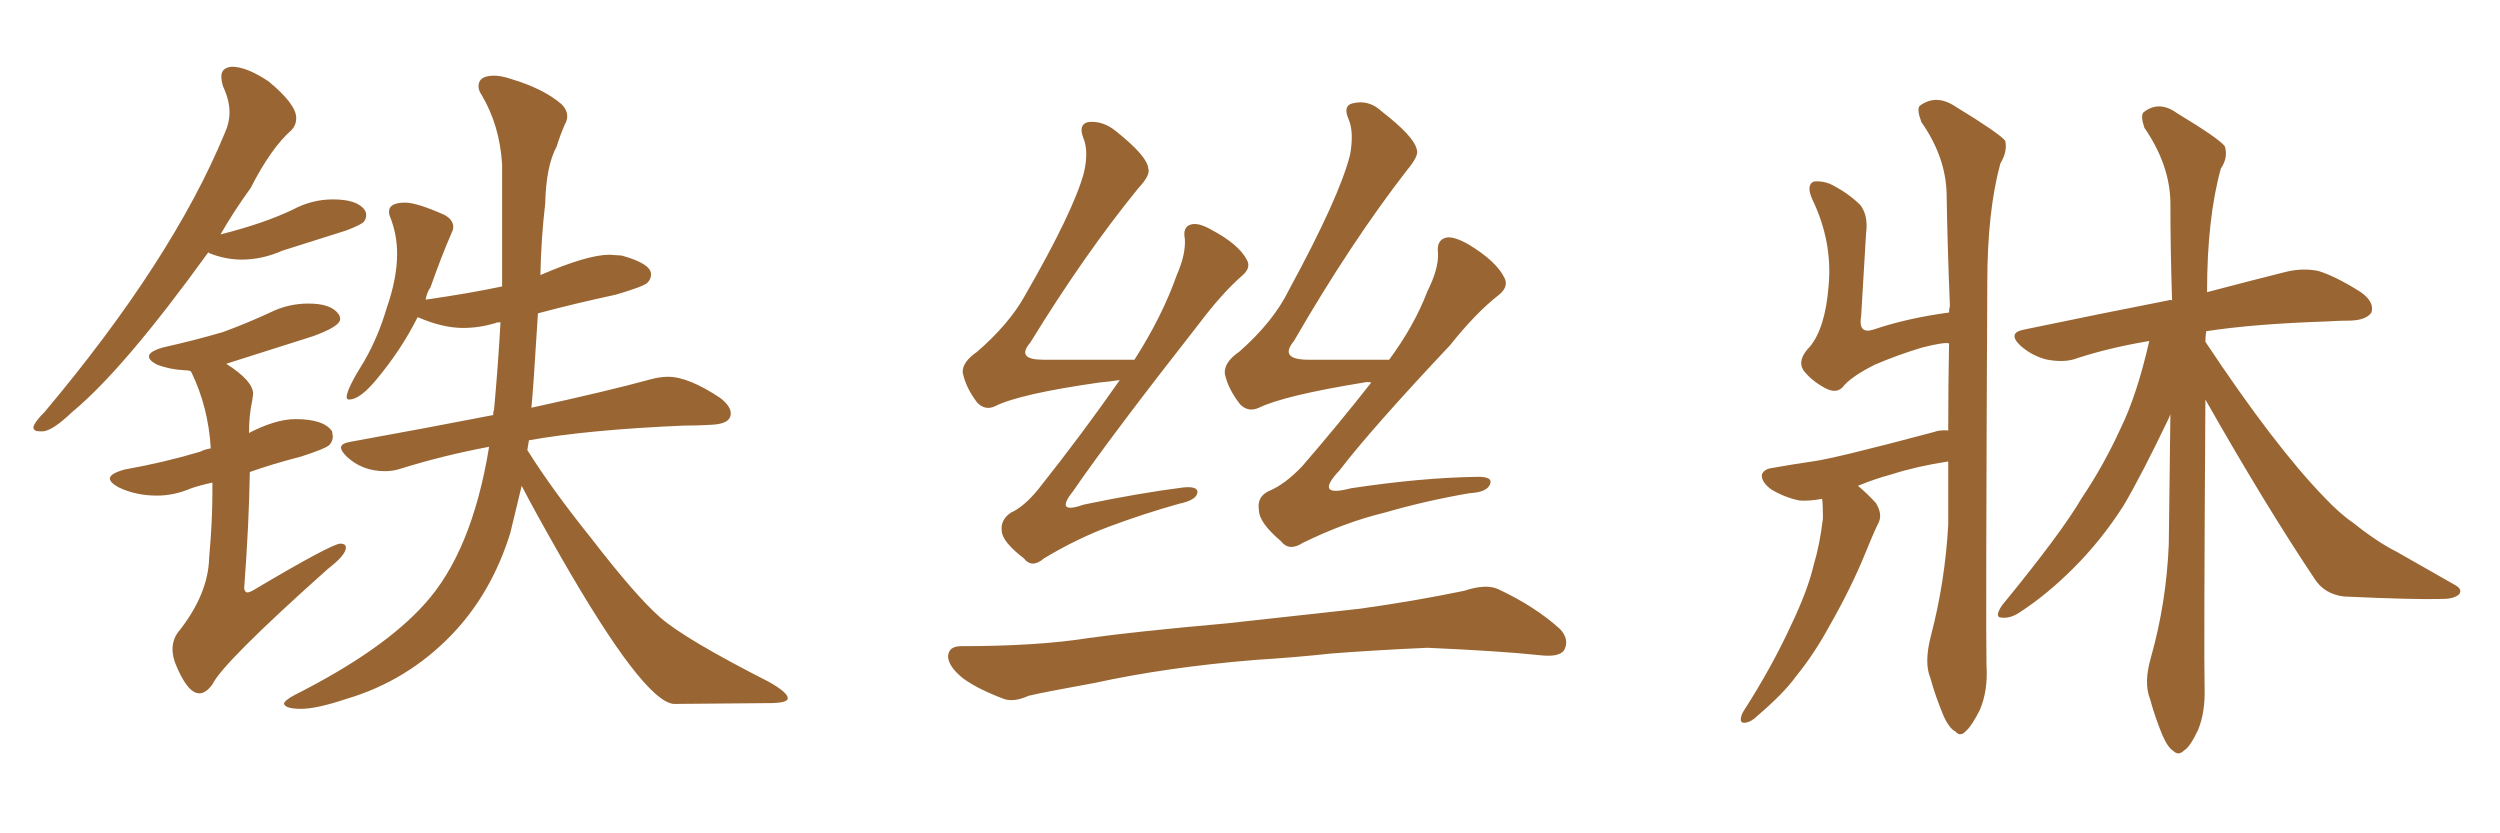 <svg xmlns="http://www.w3.org/2000/svg" xmlns:xlink="http://www.w3.org/1999/xlink" width="450" height="150"><path fill="#996633" padding="10" d="M7.18 77.64L7.76 77.64Q9.52 77.49 13.04 74.12L13.04 74.12Q22.27 66.50 37.50 45.41L37.50 45.41L37.65 45.56Q40.58 46.73 43.51 46.73L43.51 46.73Q47.17 46.73 50.83 45.12L50.83 45.12L62.40 41.46Q65.04 40.43 65.48 39.92Q65.92 39.40 65.92 38.67L65.92 38.67Q65.92 38.23 65.63 37.79L65.63 37.79Q64.31 35.89 59.91 35.89L59.91 35.89Q56.10 35.89 52.59 37.79L52.59 37.79Q47.31 40.28 39.70 42.19L39.70 42.19Q42.04 38.09 45.12 33.84L45.12 33.84Q48.78 26.66 52.44 23.44L52.44 23.44Q53.32 22.56 53.32 21.24L53.32 21.24Q53.32 18.75 48.34 14.65L48.34 14.65Q44.38 12.01 41.75 12.01L41.75 12.01Q39.84 12.16 39.84 13.77L39.84 13.77Q39.84 14.50 40.14 15.53L40.14 15.53Q41.31 18.02 41.31 20.21L41.31 20.21Q41.31 22.12 40.43 24.02L40.43 24.02Q31.05 46.73 8.06 74.12L8.06 74.12Q6.15 76.03 6.01 76.90L6.01 76.90Q6.01 77.64 7.18 77.64L7.18 77.64ZM35.89 124.80L35.89 124.80Q37.06 124.80 38.23 123.19L38.23 123.19Q40.14 119.24 59.03 102.39L59.03 102.39Q62.26 99.90 62.26 98.58L62.26 98.58Q62.26 97.85 61.23 97.85L61.23 97.85Q59.47 98.00 45.41 106.35L45.41 106.35Q44.82 106.64 44.53 106.64L44.53 106.64Q44.09 106.64 43.95 105.91L43.95 105.91Q44.82 94.34 44.97 84.96L44.97 84.96Q49.07 83.50 54.20 82.18L54.20 82.18Q58.74 80.71 59.33 80.05Q59.91 79.39 59.91 78.52L59.91 78.52L59.77 77.64Q58.30 75.44 53.17 75.44L53.17 75.44Q49.66 75.44 44.82 77.93L44.82 77.93Q44.82 74.71 45.41 72.07L45.41 72.07L45.56 70.90Q45.56 68.55 40.72 65.48L40.72 65.48L56.40 60.50Q61.23 58.74 61.23 57.42L61.23 57.42Q61.23 56.98 60.94 56.54L60.94 56.54Q59.62 54.64 55.52 54.64L55.52 54.64Q51.86 54.64 48.63 56.25L48.63 56.25Q44.53 58.15 40.14 59.77L40.14 59.77Q35.16 61.23 29.30 62.55L29.30 62.55Q26.81 63.28 26.81 64.16L26.81 64.16Q26.81 64.89 28.27 65.63L28.27 65.63Q30.47 66.50 33.25 66.65L33.25 66.65Q34.28 66.65 34.42 66.94L34.42 66.94Q37.50 73.24 37.94 80.71L37.94 80.71Q36.91 80.86 36.04 81.30L36.04 81.30Q29.74 83.20 22.41 84.52L22.41 84.52Q19.78 85.25 19.78 86.13L19.78 86.13Q19.78 86.87 21.39 87.74L21.39 87.74Q24.46 89.21 28.27 89.21L28.27 89.21Q31.35 89.21 34.42 87.89L34.42 87.89Q36.18 87.30 38.23 86.87L38.23 86.87L38.23 88.77Q38.23 93.90 37.65 100.34L37.65 100.34Q37.50 107.08 31.93 113.96L31.93 113.96Q31.05 115.28 31.05 116.89L31.05 116.89Q31.05 117.92 31.49 119.24L31.49 119.24Q33.69 124.80 35.89 124.80ZM54.20 127.59L54.20 127.59Q56.98 127.59 62.26 125.83L62.26 125.83Q73.24 122.61 81.30 114.26L81.30 114.26Q88.48 106.79 91.85 95.95L91.85 95.95L93.90 87.45Q96.24 91.99 100.93 100.20L100.93 100.20Q115.87 126.27 121.29 126.71L121.29 126.71L138.43 126.56Q141.80 126.56 141.80 125.68L141.80 125.68Q141.80 124.66 138.43 122.75L138.43 122.75Q123.19 114.99 118.80 111.11Q114.40 107.23 106.49 96.97L106.49 96.97Q99.32 88.04 94.92 81.01L94.92 81.01L95.21 79.25Q105.91 77.34 123.05 76.61L123.05 76.61Q125.68 76.61 128.03 76.46L128.03 76.46Q131.54 76.32 131.54 74.41L131.54 74.41Q131.54 73.10 129.64 71.63L129.64 71.63Q123.93 67.82 120.26 67.82L120.26 67.82Q118.80 67.82 117.19 68.26L117.19 68.26Q109.13 70.46 95.65 73.39L95.65 73.39Q95.95 70.75 96.83 56.40L96.83 56.40Q103.42 54.64 110.89 53.03L110.89 53.03Q115.87 51.56 116.53 50.90Q117.19 50.24 117.19 49.37L117.19 49.37Q117.19 47.46 111.91 46.00L111.91 46.00L109.72 45.85Q105.76 45.85 97.27 49.51L97.27 49.51Q97.41 42.77 98.14 36.62L98.14 36.62Q98.29 29.88 100.20 26.37L100.20 26.37Q100.78 24.46 101.66 22.41L101.66 22.41Q102.10 21.68 102.10 20.95L102.10 20.95Q102.10 19.78 101.07 18.75L101.07 18.75Q97.85 15.97 91.99 14.21L91.99 14.21Q90.23 13.62 88.92 13.62L88.92 13.62Q86.13 13.62 86.13 15.53L86.13 15.53Q86.13 16.26 86.72 17.14L86.72 17.14Q89.94 22.56 90.38 29.59L90.38 29.59L90.38 51.56Q84.08 52.88 76.76 53.91L76.76 53.91Q76.61 53.91 76.61 54.05L76.61 54.05Q76.76 52.73 77.49 51.71L77.49 51.71Q79.39 46.29 81.30 41.89L81.30 41.89Q81.59 41.31 81.59 40.87L81.59 40.87Q81.59 39.55 79.98 38.67L79.98 38.67Q75 36.47 72.95 36.47L72.95 36.47Q70.02 36.47 70.02 38.09L70.02 38.09Q70.02 38.67 70.31 39.26L70.31 39.26Q71.48 42.33 71.48 45.70L71.48 45.70Q71.48 50.10 69.58 55.52L69.58 55.52Q68.12 60.50 65.63 64.89L65.63 64.89Q62.40 70.02 62.40 71.48L62.40 71.48Q62.40 71.92 62.84 71.92L62.84 71.92Q64.75 71.92 67.68 68.41L67.68 68.41Q72.22 62.99 75.15 57.13L75.15 57.13L75.29 57.13Q79.69 59.03 83.35 59.03L83.35 59.03Q86.28 59.03 89.21 58.15L89.21 58.15Q89.36 58.01 90.09 58.01L90.09 58.01Q89.65 65.92 88.92 73.83L88.92 73.83Q88.77 73.97 88.77 74.71L88.77 74.71Q76.76 77.05 62.99 79.54L62.99 79.54Q61.38 79.83 61.38 80.57L61.38 80.57Q61.38 81.15 62.40 82.18L62.40 82.18Q65.19 84.81 69.29 84.81L69.29 84.81Q70.75 84.81 72.07 84.38L72.07 84.38Q79.54 82.03 88.04 80.42L88.04 80.42Q84.96 99.32 76.46 108.69L76.46 108.69Q68.99 117.04 53.03 125.10L53.03 125.10Q51.12 126.12 51.12 126.71L51.12 126.71Q51.42 127.59 54.20 127.59ZM201.56 68.41L201.56 68.41Q199.66 68.70 197.90 68.85L197.90 68.85Q183.54 70.90 179.15 73.10L179.15 73.10Q177.39 73.97 175.93 72.51L175.93 72.51Q173.88 69.87 173.29 67.09L173.29 67.09Q173.14 65.19 175.93 63.28L175.93 63.28Q181.64 58.30 184.42 53.32L184.42 53.32Q193.21 38.09 195.12 31.05L195.12 31.05Q196.00 27.10 194.97 24.76L194.97 24.76Q194.09 22.41 195.85 21.97L195.85 21.97Q198.49 21.68 200.83 23.58L200.83 23.58Q206.54 28.13 206.69 30.32L206.69 30.32Q207.13 31.49 204.93 33.84L204.93 33.84Q195.26 45.70 185.45 61.67L185.45 61.67Q182.81 64.75 187.79 64.75L187.79 64.75Q195.26 64.75 204.20 64.75L204.20 64.75Q209.18 56.98 211.82 49.51L211.82 49.51Q213.43 45.85 213.28 43.07L213.28 43.07Q212.84 40.87 214.31 40.43L214.31 40.43Q215.63 39.99 217.97 41.31L217.97 41.31Q222.95 43.95 224.41 46.73L224.41 46.73Q225.29 48.19 223.54 49.66L223.54 49.66Q220.02 52.73 215.92 58.15L215.92 58.15Q199.95 78.52 193.21 88.33L193.21 88.33Q189.70 92.72 195.12 90.82L195.12 90.82Q204.93 88.77 212.99 87.74L212.99 87.74Q215.92 87.45 215.48 88.92L215.48 88.92Q215.04 90.09 212.26 90.67L212.26 90.67Q205.96 92.43 199.66 94.78L199.66 94.78Q193.80 96.97 187.94 100.49L187.94 100.49Q185.74 102.39 184.28 100.49L184.28 100.49Q180.47 97.56 180.32 95.65L180.32 95.65Q180.03 93.60 181.93 92.29L181.93 92.29Q184.28 91.26 186.91 88.04L186.91 88.04Q194.82 78.08 201.56 68.41ZM246.83 68.85L246.83 68.85Q246.09 68.70 245.51 68.85L245.51 68.85Q231.15 71.19 226.61 73.39L226.61 73.39Q224.71 74.27 223.24 72.80L223.24 72.80Q221.04 70.02 220.46 67.24L220.46 67.24Q220.31 65.19 223.10 63.28L223.10 63.28Q229.25 57.86 232.03 52.15L232.03 52.15Q241.11 35.45 243.02 27.83L243.02 27.83Q243.75 23.73 242.72 21.39L242.72 21.39Q241.70 19.04 243.46 18.60L243.46 18.60Q246.39 17.87 248.73 20.07L248.73 20.07Q254.59 24.61 255.03 26.95L255.03 26.95Q255.47 27.98 253.27 30.62L253.27 30.62Q243.16 43.65 232.91 61.38L232.91 61.38Q230.13 64.75 235.55 64.75L235.55 64.75Q242.14 64.75 250.05 64.75L250.05 64.75Q254.59 58.59 256.93 52.44L256.93 52.44Q258.98 48.34 258.84 45.56L258.84 45.56Q258.54 43.21 260.30 42.77L260.30 42.77Q261.62 42.48 264.26 43.95L264.26 43.95Q269.38 47.02 270.85 50.10L270.85 50.10Q271.58 51.71 269.68 53.17L269.68 53.17Q265.58 56.40 261.04 62.11L261.04 62.11Q246.97 77.05 241.11 84.67L241.11 84.67Q236.43 89.65 243.16 87.89L243.16 87.89Q255.76 85.99 265.58 85.84L265.58 85.84Q268.80 85.69 268.21 87.16L268.21 87.16Q267.63 88.62 264.55 88.77L264.55 88.77Q256.79 90.09 249.17 92.29L249.17 92.29Q241.99 94.04 234.52 97.71L234.52 97.71Q232.03 99.32 230.57 97.41L230.57 97.41Q226.61 94.04 226.61 91.85L226.61 91.85Q226.17 89.36 228.52 88.33L228.52 88.33Q231.30 87.16 234.38 83.94L234.38 83.94Q240.97 76.32 246.83 68.85ZM225.73 118.80L225.73 118.80L225.73 118.80Q209.91 120.12 197.17 122.90L197.17 122.90Q187.50 124.66 185.16 125.24L185.16 125.24Q182.52 126.42 180.76 125.83L180.76 125.83Q176.07 124.07 173.44 122.17L173.44 122.17Q170.65 119.97 170.65 118.07L170.65 118.07Q170.80 116.31 173.00 116.31L173.00 116.31Q186.77 116.31 196.00 114.84L196.00 114.84Q204.35 113.67 220.75 112.21L220.75 112.21Q228.81 111.33 244.78 109.57L244.78 109.57Q254.30 108.25 263.53 106.35L263.53 106.35Q267.48 105.03 269.68 106.05L269.68 106.05Q276.27 109.13 280.81 113.23L280.81 113.23Q282.57 115.14 281.54 117.04L281.54 117.04Q280.66 118.36 277.00 117.92L277.00 117.92Q270.12 117.19 256.93 116.60L256.93 116.60Q247.27 117.04 239.65 117.63L239.65 117.63Q232.91 118.36 225.73 118.80ZM327.98 89.79L327.98 89.79Q325.63 90.23 323.88 90.09L323.88 90.09Q321.09 89.50 318.75 88.04L318.75 88.04Q316.99 86.72 317.14 85.40L317.14 85.40Q317.58 84.38 319.04 84.23L319.04 84.23Q322.27 83.64 326.22 83.06L326.22 83.06Q329.88 82.62 348.05 77.78L348.05 77.78Q349.22 77.34 350.68 77.49L350.68 77.49Q350.68 69.43 350.83 61.82L350.83 61.82Q350.10 61.52 346.00 62.55L346.00 62.55Q341.60 63.87 337.50 65.63L337.50 65.63Q333.11 67.82 331.64 69.73L331.64 69.73Q330.47 70.90 328.56 69.87L328.56 69.87Q326.07 68.55 324.61 66.65L324.61 66.65Q323.44 64.75 325.78 62.40L325.78 62.40Q328.56 59.03 329.15 51.42L329.15 51.42Q329.88 43.51 326.22 35.89L326.22 35.89Q325.05 33.25 326.51 32.67L326.51 32.67Q327.98 32.52 329.44 33.11L329.44 33.11Q332.67 34.72 334.86 36.91L334.86 36.91Q336.33 38.82 335.89 42.04L335.89 42.04Q335.45 49.66 335.01 56.84L335.01 56.84Q334.42 60.21 337.21 59.33L337.21 59.33Q343.21 57.28 350.83 56.25L350.83 56.25Q350.83 55.52 350.98 55.08L350.98 55.08Q350.54 44.24 350.39 34.86L350.39 34.86Q350.24 28.27 345.85 21.97L345.85 21.97Q344.97 19.63 345.56 19.04L345.56 19.04Q348.49 16.85 352.00 19.19L352.00 19.19Q359.91 24.02 360.94 25.34L360.94 25.34Q361.38 27.25 360.06 29.44L360.06 29.44Q357.71 38.09 357.71 50.98L357.71 50.98Q357.42 113.09 357.57 119.82L357.57 119.82Q357.86 124.22 356.40 127.73L356.40 127.73Q354.93 130.66 353.91 131.54L353.91 131.54Q352.88 132.71 352.00 131.69L352.00 131.69Q350.83 131.10 349.80 128.76L349.80 128.76Q348.34 125.24 347.46 122.02L347.46 122.02Q346.29 119.24 347.61 114.26L347.61 114.26Q350.10 104.74 350.68 94.48L350.68 94.48Q350.68 88.48 350.68 83.06L350.68 83.06Q344.97 83.94 340.43 85.40L340.43 85.40Q337.65 86.13 334.42 87.45L334.42 87.45Q335.89 88.62 337.65 90.53L337.65 90.53Q338.82 92.43 338.23 93.90L338.23 93.90Q337.21 95.95 335.74 99.61L335.74 99.61Q333.25 105.76 329.15 112.94L329.15 112.94Q326.51 117.77 323.29 121.73L323.29 121.73Q321.09 124.80 316.26 128.91L316.26 128.91Q315.23 129.93 314.21 130.08L314.21 130.08Q313.48 130.22 313.33 129.64L313.33 129.64Q313.33 128.76 313.92 127.88L313.92 127.88Q318.90 120.12 322.41 112.50L322.41 112.50Q325.49 106.05 326.51 101.51L326.51 101.51Q327.54 98.14 328.13 93.31L328.13 93.31Q328.13 90.82 327.98 89.79ZM396.97 71.92L396.97 71.92L396.97 71.92Q396.68 117.92 396.83 123.78L396.83 123.78Q396.97 128.17 395.65 131.40L395.65 131.40Q394.19 134.47 393.16 135.06L393.16 135.06Q392.14 136.08 391.26 135.21L391.26 135.21Q390.23 134.62 389.21 132.28L389.21 132.28Q387.89 129.05 387.01 125.83L387.01 125.83Q385.84 122.90 387.16 118.36L387.16 118.36Q389.94 108.54 390.38 98.00L390.38 98.00Q390.53 85.99 390.67 74.56L390.67 74.56Q390.53 74.85 390.38 75.29L390.38 75.29Q385.40 85.69 382.18 91.11L382.18 91.11Q378.22 97.27 373.24 102.25L373.24 102.25Q368.41 107.08 363.43 110.30L363.43 110.30Q361.82 111.33 360.35 111.18L360.35 111.18Q358.89 111.18 360.35 108.98L360.35 108.98Q371.04 95.95 374.71 89.65L374.71 89.65Q378.66 83.79 381.74 77.05L381.74 77.05Q384.67 71.04 386.87 61.38L386.87 61.38Q379.83 62.55 373.97 64.45L373.97 64.45Q371.78 65.33 368.55 64.75L368.55 64.75Q365.92 64.16 363.72 62.26L363.72 62.26Q361.23 59.91 364.31 59.33L364.31 59.33Q378.37 56.40 390.38 54.05L390.38 54.05Q390.53 53.91 390.97 54.05L390.97 54.05Q390.67 44.68 390.67 36.33L390.67 36.33Q390.53 29.59 385.99 23.00L385.99 23.00Q385.25 20.80 385.84 20.21L385.84 20.21Q388.62 18.02 391.85 20.36L391.85 20.36Q399.61 25.05 400.49 26.37L400.49 26.37Q401.07 28.42 399.76 30.32L399.76 30.32Q397.27 39.26 397.27 52.59L397.27 52.59Q405.62 50.39 411.47 48.93L411.47 48.93Q414.55 48.19 417.33 48.78L417.33 48.78Q420.56 49.80 424.95 52.59L424.95 52.59Q427.44 54.35 426.86 56.25L426.86 56.25Q425.98 57.57 423.19 57.71L423.19 57.71Q421.14 57.71 418.80 57.86L418.80 57.86Q405.62 58.30 397.12 59.62L397.12 59.62Q396.97 60.50 396.97 61.52L396.97 61.52Q409.42 80.27 418.36 89.50L418.36 89.50Q421.29 92.58 423.49 94.04L423.49 94.04Q427.88 97.56 431.40 99.32L431.40 99.32Q436.52 102.25 441.94 105.32L441.94 105.32Q443.26 106.05 442.68 106.93L442.68 106.93Q441.80 107.81 439.60 107.81L439.60 107.81Q434.62 107.96 421.88 107.37L421.88 107.37Q418.36 106.93 416.60 104.15L416.60 104.15Q407.52 90.53 396.97 71.92Z"/></svg>